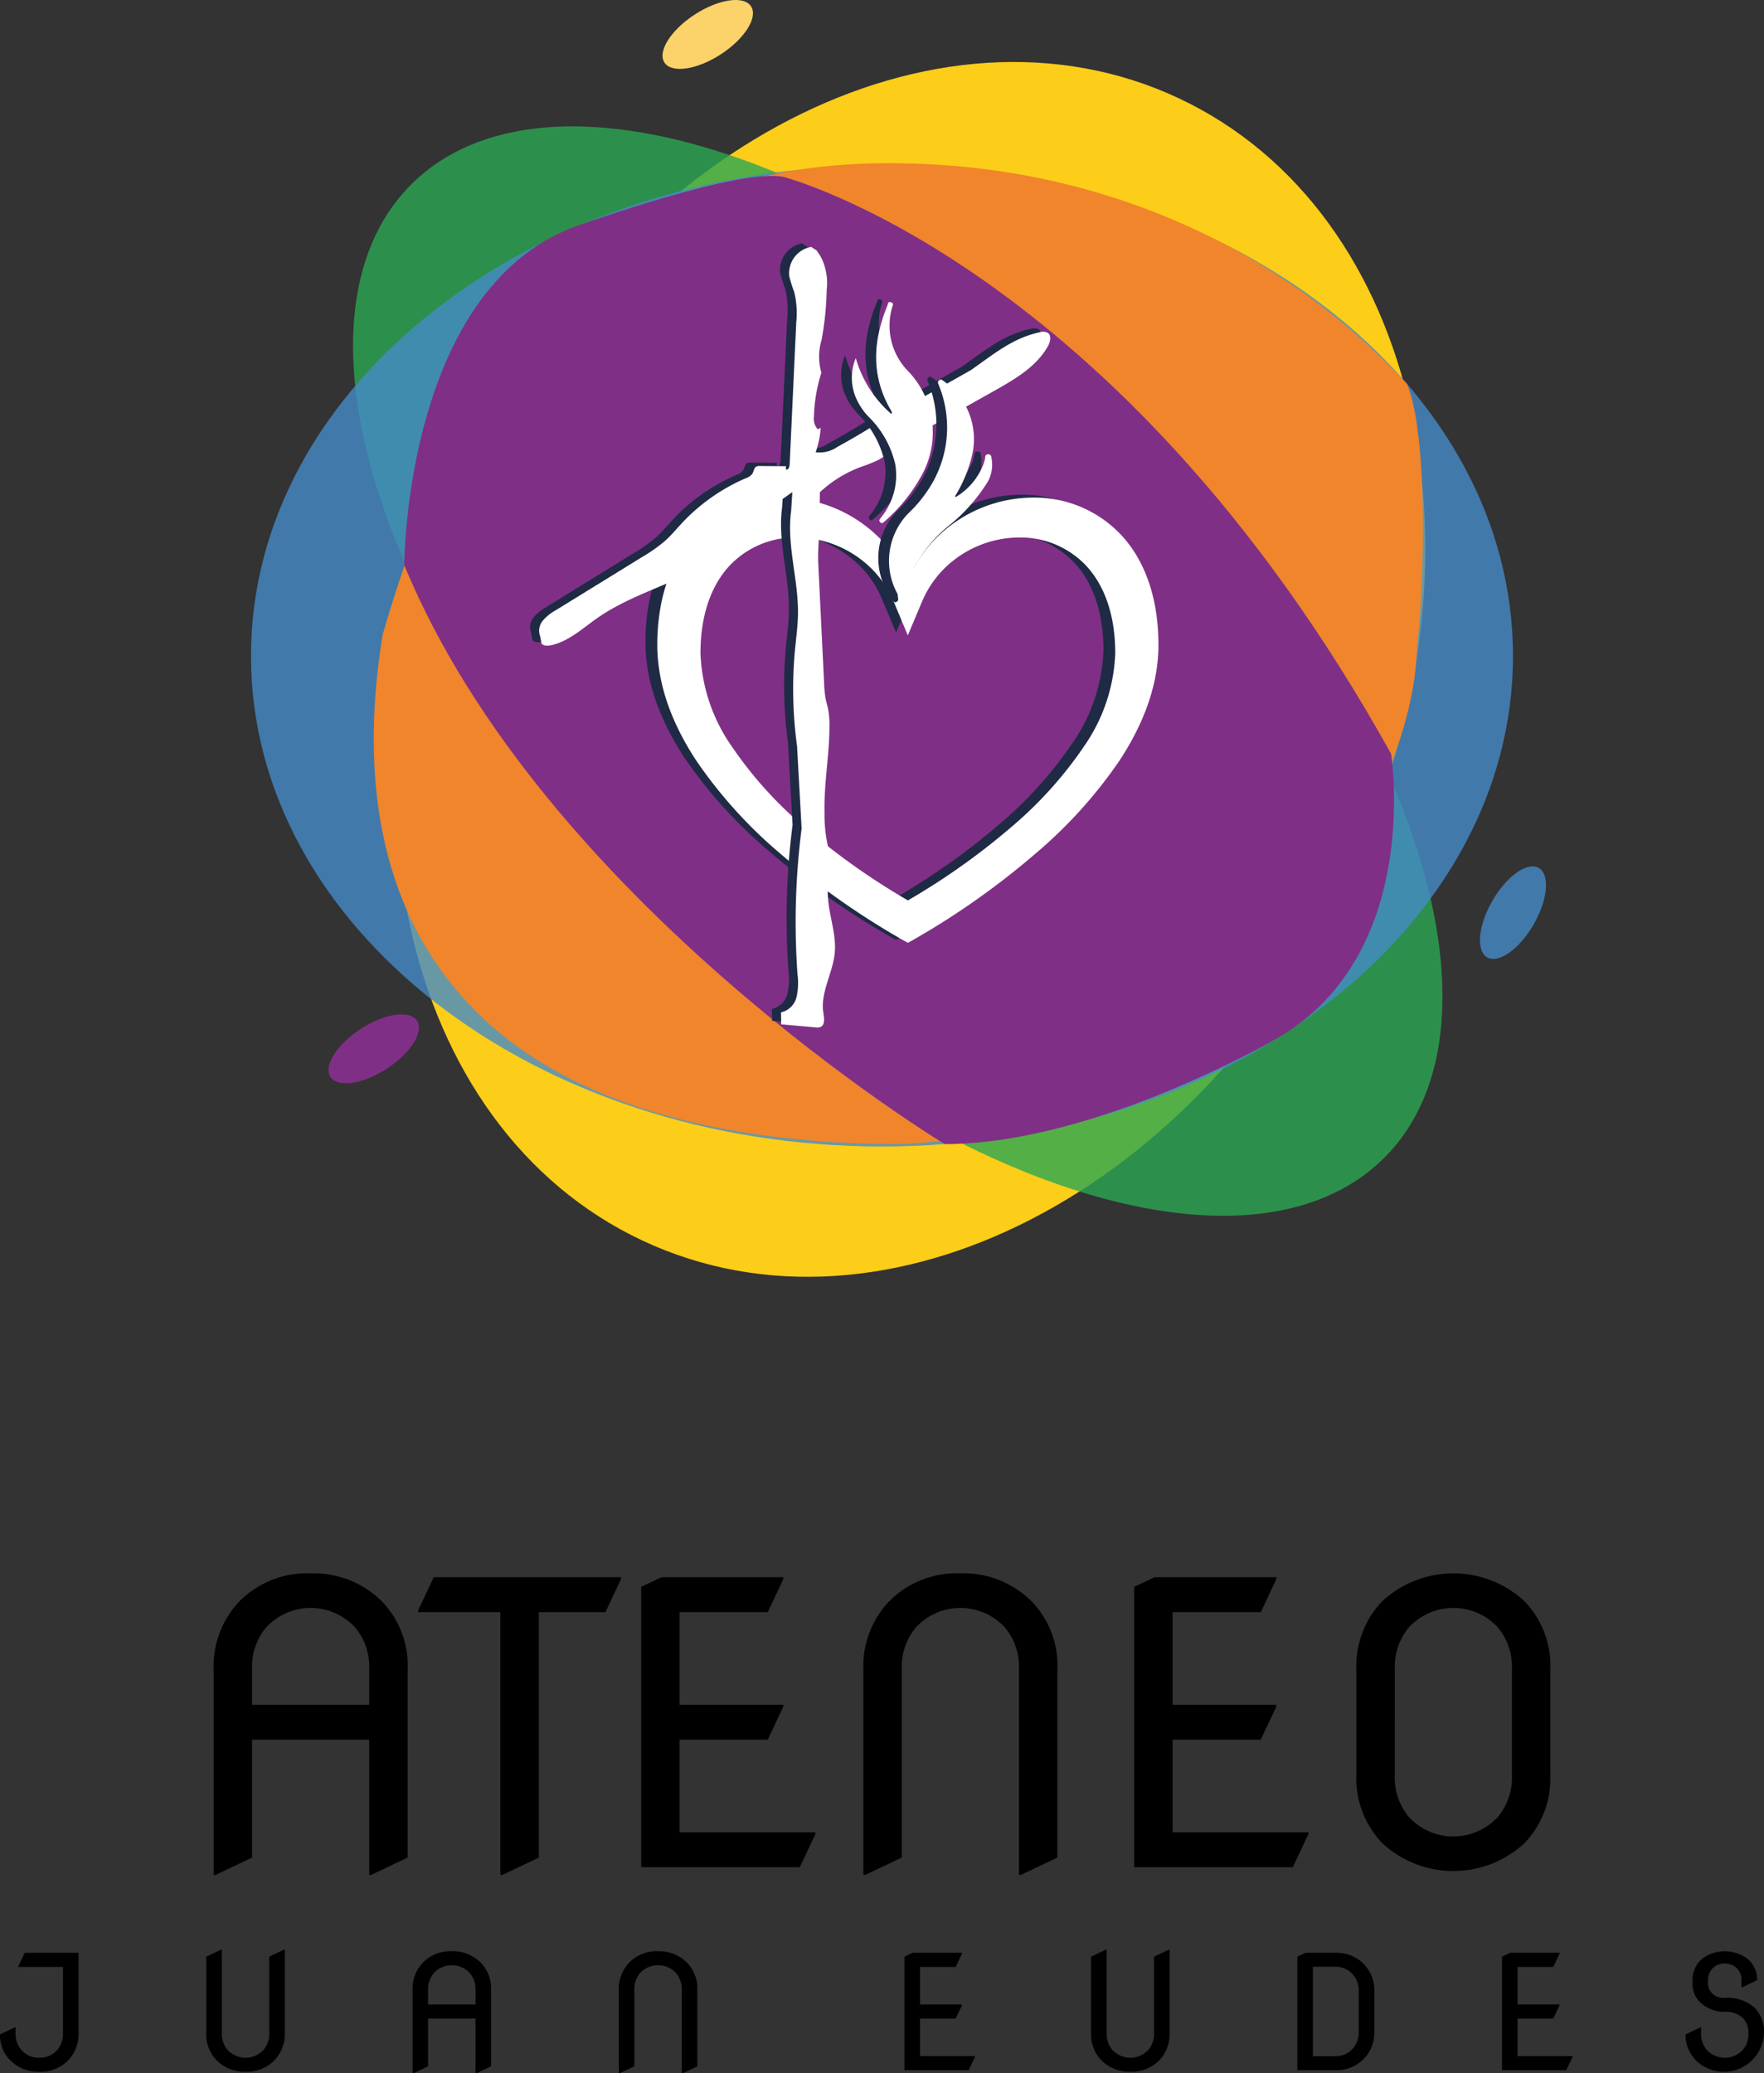 <svg id="Grupo_13" data-name="Grupo 13" xmlns="http://www.w3.org/2000/svg" xmlns:xlink="http://www.w3.org/1999/xlink" width="206.743" height="243" viewBox="0 0 206.743 243">
  <rect x="0" y="0" width="206.743" height="243" fill="#333333" stroke="none"/>
  <defs>
    <clipPath id="clip-path">
      <rect id="Rectángulo_11" data-name="Rectángulo 11" width="206.743" height="243" fill="none"/>
    </clipPath>
    <clipPath id="clip-path-3">
      <rect id="Rectángulo_7" data-name="Rectángulo 7" width="127.683" height="127.683" fill="none"/>
    </clipPath>
    <clipPath id="clip-path-4">
      <rect id="Rectángulo_8" data-name="Rectángulo 8" width="147.906" height="114.972" fill="none"/>
    </clipPath>
    <clipPath id="clip-path-5">
      <rect id="Rectángulo_9" data-name="Rectángulo 9" width="7.742" height="10.846" fill="none"/>
    </clipPath>
  </defs>
  <g id="Grupo_12" data-name="Grupo 12" clip-path="url(#clip-path)">
    <g id="Grupo_11" data-name="Grupo 11">
      <g id="Grupo_10" data-name="Grupo 10" clip-path="url(#clip-path)">
        <path id="Trazado_1" data-name="Trazado 1" d="M128.674.747c.838,1.292-.756,3.813-3.559,5.631s-5.756,2.243-6.593.951.755-3.813,3.56-5.63,5.756-2.244,6.593-.952" transform="translate(-40.65 0)" fill="#fcd26b"/>
        <path id="Trazado_2" data-name="Trazado 2" d="M162.447,15.326c28.43,13.352,37.4,54.145,20.04,91.115S128,162.556,99.572,149.2s-37.4-54.145-20.041-91.115,54.485-56.114,82.915-42.762" transform="translate(-24.289 -3.806)" fill="#fccd19"/>
        <g id="Grupo_3" data-name="Grupo 3" transform="translate(41.376 14.814)" opacity="0.8">
          <g id="Grupo_2" data-name="Grupo 2">
            <g id="Grupo_1" data-name="Grupo 1" clip-path="url(#clip-path-3)">
              <path id="Trazado_3" data-name="Trazado 3" d="M183.909,143.44c-15.83,15.83-54.2,3.13-85.693-28.367S54.019,45.21,69.849,29.38s54.2-3.13,85.693,28.367,44.2,69.863,28.367,85.693" transform="translate(-63.037 -22.569)" fill="#2aa753"/>
            </g>
          </g>
        </g>
        <g id="Grupo_6" data-name="Grupo 6" transform="translate(29.418 19.4)" opacity="0.8">
          <g id="Grupo_5" data-name="Grupo 5">
            <g id="Grupo_4" data-name="Grupo 4" clip-path="url(#clip-path-4)">
              <path id="Trazado_4" data-name="Trazado 4" d="M192.725,87.043c0,31.749-33.11,57.486-73.953,57.486S44.819,118.791,44.819,87.043s33.11-57.486,73.953-57.486,73.953,25.737,73.953,57.486" transform="translate(-44.819 -29.556)" fill="#458bc8"/>
            </g>
          </g>
        </g>
        <path id="Trazado_5" data-name="Trazado 5" d="M189.011,85.837c-.6,24.052-31.146,58.654-62.01,58.269-52.163-.65-64.273-29.127-59.216-59.733,9.847-33.8,25.283-54.957,58.684-55.224,25.334-.2,46.7,10.084,61.361,25.849,2.525,6.087,2.034,23.606,1.181,30.838" transform="translate(-22.931 -10.016)" fill="#f0852b"/>
        <path id="Trazado_6" data-name="Trazado 6" d="M72.188,77.032s0-33.466,21.178-40.085c0,0,18.21-6.489,23.267-5.424,0,0,39.27,10.125,71.206,67.612,0,0,3.735,23.259-13.151,33.236,0,0-21.329,12.512-39.16,12.512,0,0-47.105-28.462-63.34-67.85" transform="translate(-24.806 -10.791)" fill="#802f86"/>
        <path id="Trazado_7" data-name="Trazado 7" d="M38.149,316.289V292.2a11,11,0,0,1,3.038-7.99,11.139,11.139,0,0,1,8.329-3.264,11.327,11.327,0,0,1,8.328,3.264,10.757,10.757,0,0,1,3.038,7.99v22.059l-4.276,2.026h-.225V300.443H42.65v13.821l-4.277,2.026Zm4.5-19.943H56.381V292.2a7.188,7.188,0,0,0-1.621-4.884,7.092,7.092,0,0,0-10.489,0A7.188,7.188,0,0,0,42.65,292.2Z" transform="translate(-13.109 -96.542)"/>
        <path id="Trazado_8" data-name="Trazado 8" d="M84.3,316.525V285.732H74.671v-.225l1.823-3.871H98.44v.225l-1.823,3.871H88.806V314.5l-4.276,2.026Z" transform="translate(-25.659 -96.778)"/>
        <path id="Trazado_9" data-name="Trazado 9" d="M114.486,315.624V282.761l2.386-1.126h14.271v.225l-1.823,3.872H118.987v10.849h12.155v.225l-1.823,3.871H118.987v10.85H134.9v.224l-1.823,3.872Z" transform="translate(-39.34 -96.778)"/>
        <path id="Trazado_10" data-name="Trazado 10" d="M154.163,316.289V292.2a11,11,0,0,1,3.038-7.991,11.141,11.141,0,0,1,8.328-3.263,11.283,11.283,0,0,1,8.329,3.263A10.759,10.759,0,0,1,176.9,292.2v22.059l-4.277,2.026h-.226V292.2a7.187,7.187,0,0,0-1.62-4.884,7.092,7.092,0,0,0-10.489,0,7.188,7.188,0,0,0-1.621,4.884v22.059l-4.277,2.026Z" transform="translate(-52.975 -96.542)"/>
        <path id="Trazado_11" data-name="Trazado 11" d="M202.516,315.624V282.761l2.386-1.126h14.271v.225l-1.823,3.872H207.018v10.849h12.155v.225l-1.823,3.871H207.018v10.85h15.913v.224l-1.823,3.872Z" transform="translate(-69.59 -96.778)"/>
        <path id="Trazado_12" data-name="Trazado 12" d="M242.193,304.585V292.2a10.946,10.946,0,0,1,3.039-7.991,12.259,12.259,0,0,1,16.657,0,10.9,10.9,0,0,1,3.038,7.991v12.38a10.948,10.948,0,0,1-3.038,7.991,12.259,12.259,0,0,1-16.657,0,10.945,10.945,0,0,1-3.039-7.991m4.5,0a7.185,7.185,0,0,0,1.621,4.884,7.09,7.09,0,0,0,10.489,0,7.185,7.185,0,0,0,1.62-4.884V292.2a7.186,7.186,0,0,0-1.62-4.884,7.09,7.09,0,0,0-10.489,0A7.187,7.187,0,0,0,246.7,292.2Z" transform="translate(-83.224 -96.542)"/>
        <path id="Trazado_13" data-name="Trazado 13" d="M0,358.264l1.732-.82h.091v.638a2.91,2.91,0,0,0,.656,1.978A2.671,2.671,0,0,0,4.6,361a2.672,2.672,0,0,0,2.124-.939,2.913,2.913,0,0,0,.656-1.978v-7.729H2.16v-.091l.738-1.567H9.206v9.388a4.452,4.452,0,0,1-1.231,3.235A4.508,4.508,0,0,1,4.6,362.639a4.564,4.564,0,0,1-3.372-1.322A4.126,4.126,0,0,1,0,358.264" transform="translate(0 -119.821)"/>
        <path id="Trazado_14" data-name="Trazado 14" d="M46.036,348.138v9.752a4.454,4.454,0,0,1-1.23,3.236,4.512,4.512,0,0,1-3.372,1.321,4.568,4.568,0,0,1-3.372-1.321,4.356,4.356,0,0,1-1.231-3.236v-8.932l1.732-.82h.091v9.752a2.911,2.911,0,0,0,.656,1.978,2.87,2.87,0,0,0,4.247,0,2.908,2.908,0,0,0,.656-1.978v-8.932l1.732-.82Z" transform="translate(-12.656 -119.63)"/>
        <path id="Trazado_15" data-name="Trazado 15" d="M73.662,362.726v-9.752a4.454,4.454,0,0,1,1.23-3.236,4.511,4.511,0,0,1,3.372-1.321,4.587,4.587,0,0,1,3.372,1.321,4.356,4.356,0,0,1,1.231,3.236v8.932l-1.732.82h-.091v-6.417h-5.56v5.6l-1.732.82Zm1.823-8.075h5.56v-1.677a2.915,2.915,0,0,0-.656-1.978,2.872,2.872,0,0,0-4.247,0,2.912,2.912,0,0,0-.656,1.978Z" transform="translate(-25.312 -119.726)"/>
        <path id="Trazado_16" data-name="Trazado 16" d="M110.493,362.726v-9.752a4.455,4.455,0,0,1,1.23-3.236,4.511,4.511,0,0,1,3.372-1.321,4.568,4.568,0,0,1,3.372,1.321,4.356,4.356,0,0,1,1.231,3.236v8.932l-1.732.82h-.091v-9.752a2.912,2.912,0,0,0-.656-1.978,2.87,2.87,0,0,0-4.247,0,2.909,2.909,0,0,0-.656,1.978v8.932l-1.732.82Z" transform="translate(-37.969 -119.726)"/>
        <path id="Trazado_17" data-name="Trazado 17" d="M161.5,362.457V349.149l.966-.456h5.779v.091l-.738,1.567h-4.183v4.394h4.921v.091l-.738,1.568h-4.183V360.8h6.444v.091l-.738,1.568Z" transform="translate(-55.497 -119.821)"/>
        <path id="Trazado_18" data-name="Trazado 18" d="M204.027,348.138v9.752a4.454,4.454,0,0,1-1.23,3.236,4.512,4.512,0,0,1-3.372,1.321,4.567,4.567,0,0,1-3.372-1.321,4.356,4.356,0,0,1-1.231-3.236v-8.932l1.732-.82h.092v9.752a2.911,2.911,0,0,0,.656,1.978,2.87,2.87,0,0,0,4.247,0,2.908,2.908,0,0,0,.656-1.978v-8.932l1.732-.82Z" transform="translate(-66.946 -119.63)"/>
        <path id="Trazado_19" data-name="Trazado 19" d="M231.651,362.457V349.15l.966-.456h3.455a4.511,4.511,0,0,1,3.372,1.321,4.414,4.414,0,0,1,1.231,3.236V357.9a4.432,4.432,0,0,1-1.231,3.235,4.509,4.509,0,0,1-3.372,1.322Zm1.823-1.641h2.6a2.674,2.674,0,0,0,2.123-.939,2.91,2.91,0,0,0,.656-1.978v-4.648a2.913,2.913,0,0,0-.656-1.978,2.674,2.674,0,0,0-2.123-.939h-2.6Z" transform="translate(-79.602 -119.821)"/>
        <path id="Trazado_20" data-name="Trazado 20" d="M268.2,362.457V349.149l.966-.456h5.779v.091l-.738,1.567h-4.183v4.394h4.921v.091l-.738,1.568h-4.183V360.8h6.444v.091l-.738,1.568Z" transform="translate(-92.163 -119.821)"/>
        <path id="Trazado_21" data-name="Trazado 21" d="M310.163,358.06a4.7,4.7,0,0,1-7.966,3.162,4.3,4.3,0,0,1-1.231-3.053l1.732-.82h.091v.747a2.752,2.752,0,0,0,.656,1.869,2.872,2.872,0,0,0,4.247,0,2.755,2.755,0,0,0,.647-1.886,2.544,2.544,0,0,0-.529-1.7,2.782,2.782,0,0,0-2.241-.857,4.142,4.142,0,0,1-2.871-1.094,3.032,3.032,0,0,1-.912-2.379,3.342,3.342,0,0,1,1.13-2.753,4.461,4.461,0,0,1,5.3,0,3.083,3.083,0,0,1,1.13,2.525l-1.732.82h-.091v-.729a1.937,1.937,0,0,0-.592-1.55,2.012,2.012,0,0,0-1.367-.5,1.889,1.889,0,0,0-1.422.556,2.058,2.058,0,0,0-.538,1.495,1.77,1.77,0,0,0,1.96,1.968,4.916,4.916,0,0,1,3.372,1.039,3.986,3.986,0,0,1,1.221,3.145" transform="translate(-103.421 -119.726)"/>
        <path id="Trazado_22" data-name="Trazado 22" d="M169.466,92.551a13.906,13.906,0,0,0-10.161-4.222,16.143,16.143,0,0,0-9.718,3.3,15.633,15.633,0,0,0-4.973,6.411,15.636,15.636,0,0,0-4.973-6.41,16.144,16.144,0,0,0-9.718-3.3h0a13.9,13.9,0,0,0-10.159,4.222c-2.951,3.079-4.511,7.59-4.511,13.047,0,4.406,1.546,8.984,4.6,13.607a54.659,54.659,0,0,0,9.937,10.956,91.188,91.188,0,0,0,14.375,10.1l.455.245.455-.245a91.235,91.235,0,0,0,14.375-10.1,54.659,54.659,0,0,0,9.937-10.956c3.05-4.623,4.6-9.2,4.6-13.607,0-5.456-1.561-9.968-4.513-13.047m-4.332,25.115a46.867,46.867,0,0,1-8.512,9.373,80.884,80.884,0,0,1-12.008,8.5,80.9,80.9,0,0,1-12.007-8.5,46.847,46.847,0,0,1-8.512-9.373,20.321,20.321,0,0,1-3.79-11.107c0-4.379,1.214-7.959,3.51-10.355a10.576,10.576,0,0,1,7.733-3.2,12.547,12.547,0,0,1,7.552,2.564,12.041,12.041,0,0,1,3.853,4.965l1.661,3.941,1.661-3.941a12.057,12.057,0,0,1,3.854-4.967,12.539,12.539,0,0,1,7.55-2.562,10.579,10.579,0,0,1,7.734,3.2c2.3,2.4,3.511,5.977,3.511,10.355a20.32,20.32,0,0,1-3.789,11.107" transform="translate(-39.603 -30.352)" fill="#1f2a44"/>
        <path id="Trazado_23" data-name="Trazado 23" d="M171.579,93.074a13.906,13.906,0,0,0-10.161-4.222,16.143,16.143,0,0,0-9.718,3.3,15.633,15.633,0,0,0-4.973,6.411,15.637,15.637,0,0,0-4.973-6.41,16.144,16.144,0,0,0-9.718-3.3h0a13.9,13.9,0,0,0-10.159,4.222c-2.951,3.079-4.511,7.59-4.511,13.047,0,4.406,1.546,8.984,4.6,13.607a54.659,54.659,0,0,0,9.937,10.956,91.188,91.188,0,0,0,14.375,10.1l.455.245.455-.245a91.234,91.234,0,0,0,14.375-10.1,54.658,54.658,0,0,0,9.937-10.956c3.05-4.623,4.6-9.2,4.6-13.607,0-5.456-1.561-9.968-4.513-13.047m-4.332,25.115a46.866,46.866,0,0,1-8.512,9.373,80.885,80.885,0,0,1-12.008,8.5,80.9,80.9,0,0,1-12.007-8.5,46.847,46.847,0,0,1-8.512-9.373,20.321,20.321,0,0,1-3.79-11.107c0-4.379,1.214-7.959,3.51-10.355a10.576,10.576,0,0,1,7.733-3.2,12.547,12.547,0,0,1,7.552,2.564,12.041,12.041,0,0,1,3.853,4.965L146.726,105l1.661-3.942a12.056,12.056,0,0,1,3.854-4.967,12.539,12.539,0,0,1,7.55-2.562,10.579,10.579,0,0,1,7.734,3.2c2.3,2.4,3.511,5.977,3.511,10.355a20.32,20.32,0,0,1-3.789,11.107" transform="translate(-40.329 -30.532)" fill="#fff"/>
        <path id="Trazado_24" data-name="Trazado 24" d="M126.53,43.473a3.129,3.129,0,0,0-2.57,3.438,13.885,13.885,0,0,0,.581,1.844,10.656,10.656,0,0,1,.236,3.559L124,68.957c-.013.261-.1.6-.356.619-.189-.08-.024-.213-.1-.4l-3.06-.024a.819.819,0,0,0-.374.056c-.3.148-.308.57-.486.855a1.55,1.55,0,0,1-.751.515,22.353,22.353,0,0,0-7.424,5.184c-.685.73-1.32,1.509-2.065,2.176a19.1,19.1,0,0,1-2.753,1.93L96.6,86.054a5.477,5.477,0,0,0-1.506,1.2,1.853,1.853,0,0,0-.345,1.81c.02.046.157.868.19.906.316.346.847.256,1.3.142,1.99-.5,3.556-1.978,5.239-3.151,4.26-2.969,9.564-4.111,13.9-6.967a2.938,2.938,0,0,0,1.171-1.18,1.116,1.116,0,0,0-.435-1.454,74.488,74.488,0,0,0,8.21-5.152l-.143,2.207c-.545,4.033.876,8.083.8,12.153-.024,1.308-.2,2.608-.328,3.909A49.784,49.784,0,0,0,124.873,102l.535,9.623a86.3,86.3,0,0,0-.483,17.1,7.506,7.506,0,0,1-.117,2.677,2.412,2.412,0,0,1-1.821,1.785q.014.7.028,1.4l4.034.358a1.2,1.2,0,0,0,.555-.039c.566-.23.45-1.043.352-1.646-.391-2.4,1.13-4.683,1.34-7.1.244-2.813-1.3-5.638-.666-8.39a8.634,8.634,0,0,0,.381-1.775,6.8,6.8,0,0,0-.446-1.961,16.615,16.615,0,0,1-.472-4.238c-.085-3.391.559-6.634.574-10.026a10.5,10.5,0,0,0-.136-2.041c-.086-.442-.223-.872-.311-1.313a11.9,11.9,0,0,1-.173-1.755q-.346-7.073-.692-14.147c-.064-1.315.1-2.945.14-4.261.013-.421.018-.843.023-1.265q.016-1.382.032-2.763a14.262,14.262,0,0,1,4.874-2.992,18.731,18.731,0,0,0,1.958-.775,12.557,12.557,0,0,0,1.529-1.026,57,57,0,0,1,5.649-3.473l6.45-3.628c2.4-1.349,4.914-2.812,6.262-5.211.285-.507.457-1.26-.03-1.579a1.278,1.278,0,0,0-.967-.05c-3.152.675-5.423,2.61-8.027,4.427l-10.473,5.92q-2.522,1.628-5.164,3.066a3.686,3.686,0,0,1-2.561.643,11.5,11.5,0,0,0,.59-2.86l-.341.17a1.806,1.806,0,0,1-.454-1.509,18.569,18.569,0,0,1,.875-5.131,6.673,6.673,0,0,1,.012-3.8,36.264,36.264,0,0,0,.608-5.894,6.779,6.779,0,0,0-.621-3.754,5.942,5.942,0,0,0-.543-.826c.018,0,.133.064.151.065Z" transform="translate(-32.518 -14.939)" fill="#1f2a44"/>
        <path id="Trazado_25" data-name="Trazado 25" d="M128.149,44.089a3.13,3.13,0,0,0-2.57,3.438,13.985,13.985,0,0,0,.582,1.844,10.655,10.655,0,0,1,.236,3.559l-.772,16.643c-.012.261-.095.6-.356.619-.189-.08-.024-.213-.1-.4l-3.06-.024a.819.819,0,0,0-.374.056c-.3.148-.308.57-.486.855a1.55,1.55,0,0,1-.751.515,22.353,22.353,0,0,0-7.424,5.184c-.685.73-1.32,1.509-2.066,2.176a19.028,19.028,0,0,1-2.753,1.93L98.217,86.67a5.467,5.467,0,0,0-1.506,1.2,1.852,1.852,0,0,0-.345,1.81c.02.046.157.868.19.906.316.346.847.256,1.3.142,1.99-.5,3.556-1.978,5.238-3.151,4.259-2.969,9.564-4.111,13.9-6.967a2.938,2.938,0,0,0,1.171-1.179,1.116,1.116,0,0,0-.435-1.454,74.483,74.483,0,0,0,8.21-5.152l-.143,2.207c-.545,4.033.875,8.083.8,12.153-.024,1.308-.2,2.608-.328,3.909a49.783,49.783,0,0,0,.222,11.526l.535,9.623a86.3,86.3,0,0,0-.483,17.1,7.506,7.506,0,0,1-.117,2.677,2.413,2.413,0,0,1-1.821,1.785l.028,1.4,4.034.358a1.2,1.2,0,0,0,.555-.039c.566-.23.45-1.043.352-1.646-.391-2.4,1.13-4.683,1.34-7.1.244-2.813-1.3-5.638-.666-8.39a8.634,8.634,0,0,0,.381-1.775,6.8,6.8,0,0,0-.446-1.961,16.616,16.616,0,0,1-.472-4.238c-.085-3.391.559-6.634.574-10.026a10.5,10.5,0,0,0-.136-2.041c-.086-.442-.223-.872-.311-1.313a11.9,11.9,0,0,1-.173-1.755q-.346-7.073-.692-14.147c-.064-1.315.1-2.945.14-4.261.013-.421.018-.843.023-1.265q.016-1.382.032-2.763a14.261,14.261,0,0,1,4.874-2.992A18.736,18.736,0,0,0,136,69.069a12.557,12.557,0,0,0,1.529-1.026,57,57,0,0,1,5.649-3.473l6.45-3.628c2.4-1.35,4.914-2.812,6.262-5.211.285-.507.457-1.26-.03-1.579a1.279,1.279,0,0,0-.968-.05c-3.151.675-5.422,2.61-8.027,4.427L136.4,64.45q-2.523,1.628-5.164,3.066a3.686,3.686,0,0,1-2.561.643,11.5,11.5,0,0,0,.59-2.86l-.341.17a1.806,1.806,0,0,1-.454-1.509,18.57,18.57,0,0,1,.875-5.131,6.673,6.673,0,0,1,.012-3.8,36.262,36.262,0,0,0,.608-5.894,6.779,6.779,0,0,0-.621-3.754,5.94,5.94,0,0,0-.543-.826c.018,0,.133.064.151.065Z" transform="translate(-33.075 -15.15)" fill="#fff"/>
        <path id="Trazado_26" data-name="Trazado 26" d="M159.175,82.873a15.466,15.466,0,0,0,2.263-2.721,13.1,13.1,0,0,0,1.195-12.3c-.075-.192-.126-.328.062-.492.2-.179.33-.066.486.054a8.29,8.29,0,0,1,3.389,8.709,16.479,16.479,0,0,1-2.01,4.838.983.983,0,0,1,.1.075,7.706,7.706,0,0,0,3.181-3.7,6.579,6.579,0,0,0,.219-.71c.062-.25-.008-.6.393-.595.424.007.366.391.42.65a4.057,4.057,0,0,1-.732,2.971,20.289,20.289,0,0,1-4.47,4.886,15.582,15.582,0,0,0-3.454,4.031,6.82,6.82,0,0,0-1.073,4.667.348.348,0,0,1-.23.442c-.256.1-.315-.131-.421-.269a7.989,7.989,0,0,1,.685-10.544" transform="translate(-53.889 -23.117)" fill="#1f2a44"/>
        <path id="Trazado_27" data-name="Trazado 27" d="M154.011,79.152c-.133.121-.257.3-.472.1s-.09-.362.049-.53c.106-.13.2-.266.3-.4a7.768,7.768,0,0,0,1.391-5.89,11.369,11.369,0,0,0-2.973-5.409,7.409,7.409,0,0,1-1.548-2.19,5.933,5.933,0,0,1-.1-4.834,13.605,13.605,0,0,0,4.186,6.567.95.95,0,0,0,.035-.219.619.619,0,0,0-.07-.173c-2.393-4.032-2.168-8.16-.446-12.339.07-.168.039-.507.428-.374.367.125.186.358.137.557a7.606,7.606,0,0,0,1.853,7.5,10.358,10.358,0,0,1,1.7,12.025,19.637,19.637,0,0,1-4.47,5.611" transform="translate(-51.611 -18.358)" fill="#1f2a44"/>
        <path id="Trazado_28" data-name="Trazado 28" d="M161.084,83.378a15.465,15.465,0,0,0,2.263-2.721,13.1,13.1,0,0,0,1.195-12.3c-.076-.192-.126-.328.062-.492.2-.179.33-.066.486.054a8.29,8.29,0,0,1,3.39,8.709,16.48,16.48,0,0,1-2.01,4.838.986.986,0,0,1,.1.075,7.706,7.706,0,0,0,3.181-3.7,6.575,6.575,0,0,0,.219-.71c.062-.25-.008-.6.393-.595.424.007.366.391.42.65a4.057,4.057,0,0,1-.732,2.971,20.289,20.289,0,0,1-4.47,4.886,15.582,15.582,0,0,0-3.454,4.031,6.82,6.82,0,0,0-1.073,4.667.348.348,0,0,1-.23.442c-.256.1-.315-.131-.421-.269a7.989,7.989,0,0,1,.685-10.544" transform="translate(-54.545 -23.29)" fill="#fff"/>
        <path id="Trazado_29" data-name="Trazado 29" d="M155.92,79.657c-.133.121-.257.3-.472.1s-.09-.362.049-.53c.106-.13.2-.266.3-.4a7.768,7.768,0,0,0,1.392-5.89,11.369,11.369,0,0,0-2.973-5.409,7.41,7.41,0,0,1-1.548-2.19,5.933,5.933,0,0,1-.1-4.834,13.605,13.605,0,0,0,4.186,6.567.95.95,0,0,0,.035-.219.618.618,0,0,0-.07-.173c-2.393-4.032-2.168-8.16-.446-12.338.07-.169.039-.507.428-.375.367.125.186.358.137.557a7.606,7.606,0,0,0,1.853,7.5,10.358,10.358,0,0,1,1.7,12.025,19.637,19.637,0,0,1-4.47,5.611" transform="translate(-52.267 -18.532)" fill="#fff"/>
        <path id="Trazado_30" data-name="Trazado 30" d="M69.034,181.879c.838,1.292-.756,3.813-3.56,5.631s-5.756,2.243-6.593.951.755-3.813,3.559-5.63,5.756-2.244,6.593-.952" transform="translate(-20.156 -62.242)" fill="#802f86"/>
        <g id="Grupo_9" data-name="Grupo 9" transform="translate(173.453 101.543)" opacity="0.8">
          <g id="Grupo_8" data-name="Grupo 8">
            <g id="Grupo_7" data-name="Grupo 7" clip-path="url(#clip-path-5)">
              <path id="Trazado_31" data-name="Trazado 31" d="M271.157,154.888c1.334.77,1.061,3.74-.61,6.633s-4.106,4.616-5.439,3.846-1.061-3.74.61-6.634,4.106-4.615,5.44-3.845" transform="translate(-264.261 -154.704)" fill="#458bc8"/>
            </g>
          </g>
        </g>
      </g>
    </g>
  </g>
</svg>
